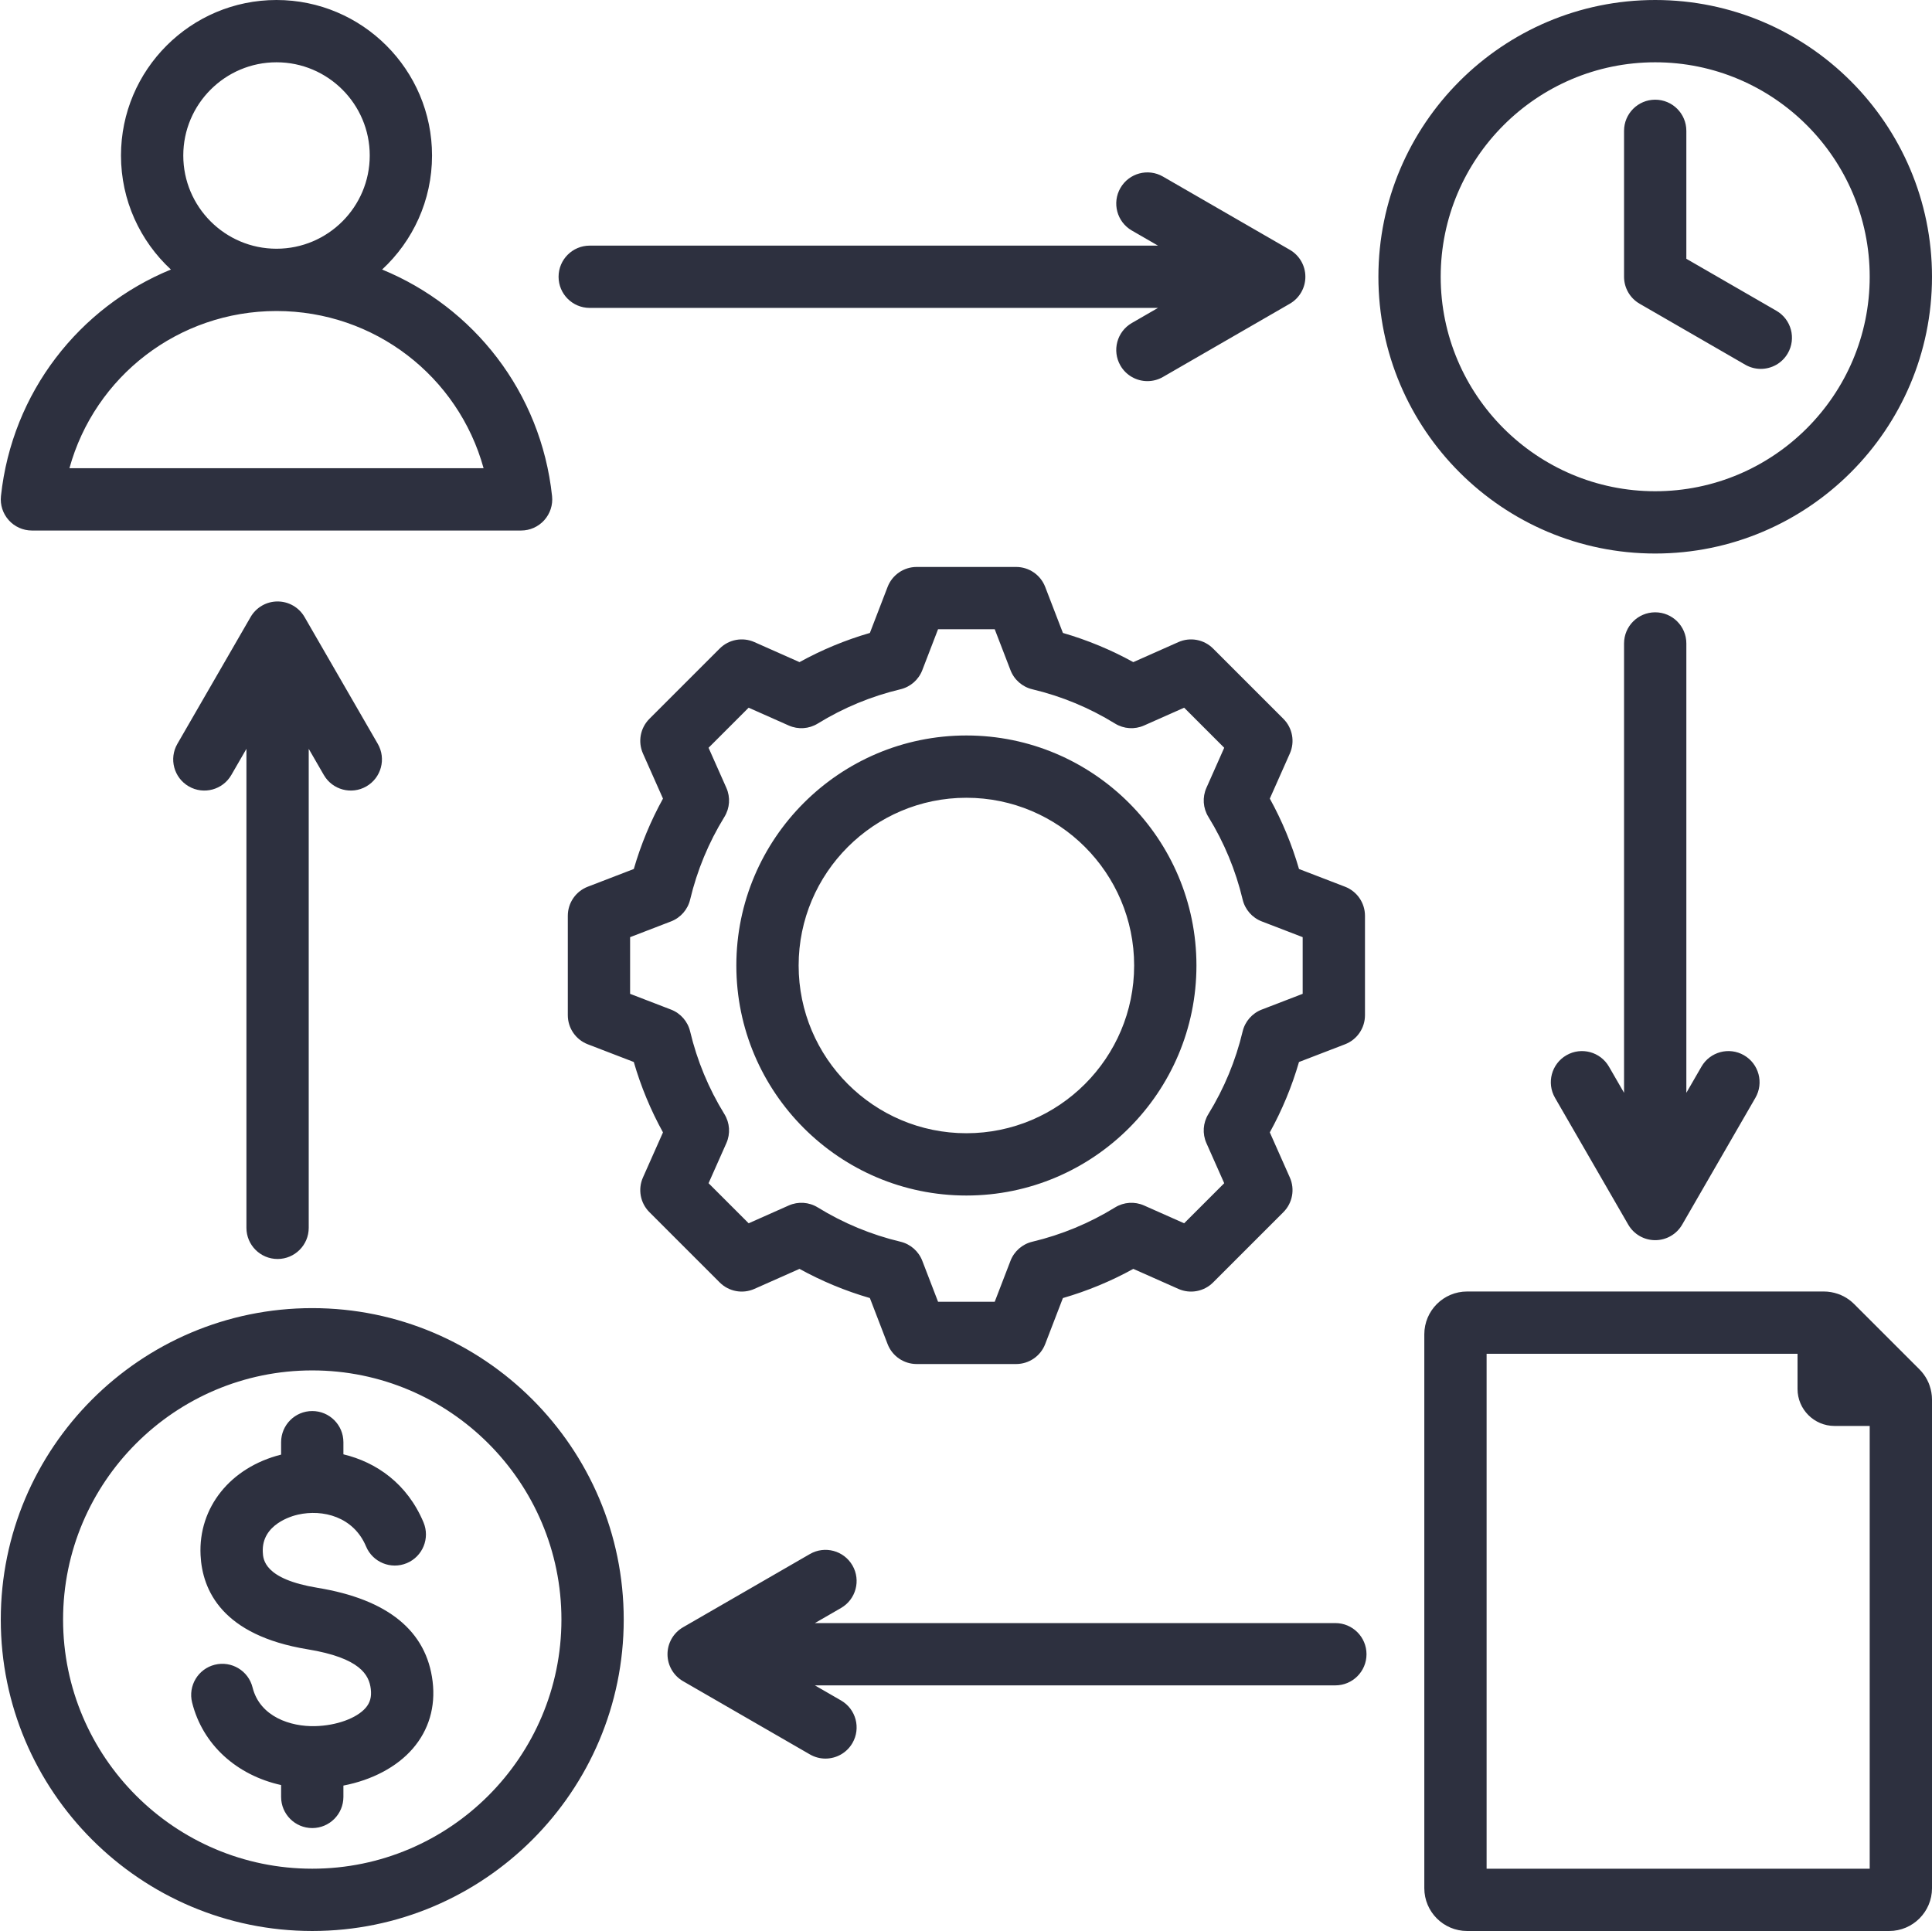 <?xml version="1.0" encoding="UTF-8" standalone="no"?><svg xmlns="http://www.w3.org/2000/svg" xmlns:xlink="http://www.w3.org/1999/xlink" fill="#2d303f" height="496" preserveAspectRatio="xMidYMid meet" version="1" viewBox="7.8 8.0 496.2 496.0" width="496.2" zoomAndPan="magnify"><g id="change1_1"><path d="M432.909,150.181c39.2,0,71.091-31.891,71.091-71.09C504,39.891,472.109,8,432.909,8s-71.091,31.891-71.091,71.091 C361.818,118.29,393.709,150.181,432.909,150.181z M432.909,24C463.287,24,488,48.713,488,79.091 c0,30.377-24.713,55.09-55.091,55.09s-55.091-24.713-55.091-55.09C377.818,48.713,402.532,24,432.909,24z M424.909,79.091V41.607 c0-4.418,3.582-8,8-8s8,3.582,8,8v32.865l23.126,13.352c3.826,2.209,5.137,7.102,2.928,10.928c-1.482,2.566-4.171,4.001-6.936,4.001 c-1.357,0-2.732-0.346-3.993-1.073l-27.126-15.661C426.434,84.59,424.909,81.949,424.909,79.091z M201.549,339.071l11.586-5.146 c5.74,3.164,11.792,5.673,18.077,7.494l4.551,11.823c1.188,3.088,4.156,5.126,7.466,5.126h25.543c3.31,0,6.277-2.038,7.466-5.126 l4.549-11.819c6.289-1.821,12.344-4.332,18.084-7.496l11.581,5.144c3.025,1.344,6.564,0.686,8.904-1.654l18.062-18.062 c2.34-2.341,2.998-5.88,1.655-8.904l-5.146-11.587c3.165-5.739,5.674-11.792,7.495-18.077l11.822-4.551 c3.089-1.188,5.126-4.156,5.126-7.466v-25.542c0-3.31-2.038-6.277-5.126-7.466l-11.818-4.549 c-1.821-6.288-4.331-12.343-7.497-18.084l5.144-11.581c1.344-3.025,0.686-6.564-1.654-8.904l-18.062-18.062 c-2.34-2.34-5.88-2.998-8.904-1.655l-11.586,5.146c-5.74-3.165-11.792-5.674-18.077-7.495l-4.551-11.823 c-1.188-3.089-4.156-5.126-7.466-5.126h-25.542c-3.31,0-6.277,2.038-7.466,5.126l-4.551,11.823 c-6.284,1.821-12.337,4.33-18.077,7.495l-11.586-5.146c-3.024-1.344-6.564-0.687-8.904,1.654l-18.062,18.062 c-2.34,2.34-2.998,5.879-1.654,8.904l5.145,11.584c-3.165,5.739-5.675,11.794-7.496,18.08l-11.821,4.55 c-3.088,1.189-5.126,4.156-5.126,7.466v25.542c0,3.31,2.038,6.277,5.126,7.466l11.818,4.549c1.821,6.289,4.332,12.345,7.497,18.084 l-5.144,11.581c-1.344,3.024-0.686,6.563,1.654,8.904l18.062,18.062C194.986,339.757,198.524,340.412,201.549,339.071z M193.856,294.184c-4.057-6.587-7.021-13.735-8.808-21.246c-0.611-2.566-2.447-4.667-4.909-5.614l-10.508-4.045v-14.557 l10.511-4.046c2.461-0.947,4.298-3.048,4.909-5.614c1.787-7.507,4.75-14.654,8.807-21.242c1.384-2.247,1.571-5.031,0.5-7.442 l-4.576-10.303l10.293-10.293l10.304,4.576c2.41,1.071,5.196,0.884,7.441-0.499c6.59-4.057,13.736-7.02,21.241-8.806 c2.566-0.611,4.666-2.447,5.614-4.909l4.047-10.513h14.557l4.046,10.512c0.947,2.462,3.047,4.298,5.614,4.909 c7.505,1.786,14.652,4.749,21.24,8.806c2.247,1.383,5.031,1.571,7.442,0.5l10.305-4.577l10.294,10.293l-4.574,10.299 c-1.071,2.412-0.884,5.196,0.499,7.442c4.058,6.589,7.021,13.737,8.808,21.247c0.61,2.566,2.447,4.667,4.909,5.614l10.508,4.045 v14.556l-10.512,4.047c-2.462,0.947-4.298,3.048-4.909,5.614c-1.786,7.505-4.749,14.651-8.806,21.24 c-1.383,2.246-1.57,5.03-0.5,7.441l4.577,10.306l-10.293,10.293l-10.3-4.574c-2.412-1.072-5.196-0.884-7.442,0.5 c-6.587,4.057-13.735,7.02-21.246,8.808c-2.566,0.61-4.667,2.447-5.614,4.908l-4.045,10.509h-14.557l-4.046-10.513 c-0.947-2.461-3.047-4.298-5.613-4.908c-7.506-1.787-14.653-4.75-21.241-8.807c-2.246-1.384-5.031-1.57-7.441-0.499l-10.304,4.576 l-10.294-10.293l4.575-10.3C195.427,299.215,195.24,296.43,193.856,294.184z M256,315.085c32.58,0,59.085-26.506,59.085-59.085 S288.58,196.916,256,196.916c-32.579,0-59.084,26.505-59.084,59.084S223.421,315.085,256,315.085z M256,212.916 c23.757,0,43.085,19.328,43.085,43.084S279.757,299.085,256,299.085c-23.757,0-43.084-19.328-43.084-43.085 S232.243,212.916,256,212.916z M16,144.272l125.634,0c2.27,0,4.433-0.964,5.95-2.653c1.517-1.688,2.246-3.941,2.004-6.198 c-2.857-26.699-20.149-48.542-43.646-58.188c7.877-7.301,12.82-17.726,12.82-29.287C118.762,25.919,100.843,8,78.817,8 S38.873,25.919,38.873,47.945c0,11.562,4.943,21.986,12.82,29.287c-23.497,9.647-40.79,31.49-43.647,58.189 c-0.242,2.257,0.487,4.51,2.004,6.198C11.567,143.308,13.73,144.272,16,144.272z M54.873,47.945C54.873,34.742,65.614,24,78.817,24 s23.945,10.742,23.945,23.945S92.021,71.889,78.817,71.889S54.873,61.148,54.873,47.945z M78.817,87.889 c25.213,0,46.699,16.833,53.185,40.382l-106.37,0C32.118,104.723,53.604,87.889,78.817,87.889z M503.325,363.739 c-0.057-0.157-0.108-0.317-0.173-0.471c-0.119-0.293-0.252-0.578-0.403-0.852c-0.511-0.974-1.168-1.877-1.968-2.677l-16.783-16.782 c-0.799-0.798-1.7-1.455-2.672-1.966c-0.277-0.153-0.564-0.287-0.859-0.407c-0.141-0.059-0.286-0.104-0.429-0.157 c-0.07-0.024-0.138-0.053-0.208-0.075c-1.144-0.396-2.355-0.614-3.601-0.614h-91.631c-6.06,0-10.989,4.93-10.989,10.989v142.284 c0,6.06,4.93,10.989,10.989,10.989h108.414c6.059,0,10.989-4.93,10.989-10.989V367.51c0-1.248-0.218-2.459-0.615-3.604 C503.367,363.849,503.344,363.795,503.325,363.739z M389.608,488V355.737h79.858v9.039c0,5.235,4.259,9.495,9.495,9.495H488V488 H389.608z M87.997,344.007C43.886,344.007,8,379.894,8,424.004S43.886,504,87.997,504s79.997-35.886,79.997-79.996 S132.107,344.007,87.997,344.007z M87.997,488C52.708,488,24,459.291,24,424.004c0-35.288,28.708-63.997,63.997-63.997 s63.997,28.709,63.997,63.997C151.993,459.291,123.285,488,87.997,488z M118.909,439.892c0.792,6.521-0.972,12.491-5.1,17.265 c-4.09,4.729-10.48,8.079-17.812,9.489v2.917c0,4.418-3.582,8-8,8s-8-3.582-8-8v-3.051c-11.424-2.531-20.157-10.368-22.859-21.206 c-1.069-4.287,1.54-8.629,5.827-9.698c4.291-1.062,8.629,1.54,9.698,5.827c1.89,7.58,9.834,10.113,16.084,9.946 c5.438-0.129,10.646-2.015,12.961-4.691c1.158-1.339,1.564-2.841,1.318-4.869c-0.434-3.568-2.673-7.952-16.259-10.182 c-21.897-3.596-27.017-15.136-27.456-24.183c-0.596-12.264,7.686-22.553,20.686-25.82v-3.191c0-4.418,3.582-8,8-8s8,3.582,8,8v3.118 c8.419,2.021,16.373,7.47,20.573,17.473c1.71,4.073-0.205,8.763-4.279,10.473c-4.075,1.711-8.763-0.205-10.473-4.279 c-3.217-7.66-11.11-9.621-17.509-8.175c-1.566,0.355-9.363,2.489-9.016,9.626c0.091,1.893,0.335,6.916,14.066,9.17 C107.389,418.81,117.331,426.898,118.909,439.892z M358.763,432.909c0,4.418-3.582,8-8,8h-133.67l6.716,3.878 c3.826,2.209,5.137,7.102,2.928,10.928c-1.482,2.566-4.171,4.001-6.936,4.001c-1.357,0-2.733-0.346-3.993-1.073l-32.573-18.806 c-2.475-1.429-4-4.069-4-6.928s1.525-5.499,4-6.928l32.573-18.806c3.826-2.209,8.719-0.898,10.928,2.928 c2.209,3.826,0.898,8.719-2.928,10.928l-6.716,3.878h133.67C355.182,424.909,358.763,428.491,358.763,432.909z M151.259,79.091 c0-4.418,3.582-8,8-8h145.949l-6.717-3.878c-3.826-2.209-5.137-7.102-2.928-10.928c2.209-3.827,7.102-5.138,10.928-2.928 l32.573,18.806c2.475,1.429,4,4.07,4,6.928s-1.525,5.499-4,6.928l-32.573,18.806c-1.26,0.727-2.635,1.073-3.993,1.073 c-2.765,0-5.454-1.435-6.936-4.001c-2.209-3.826-0.898-8.719,2.928-10.928l6.716-3.877H159.259 C154.84,87.091,151.259,83.509,151.259,79.091z M71.091,323.387v-123.04l-3.878,6.717c-2.21,3.827-7.104,5.137-10.928,2.928 c-3.826-2.209-5.137-7.102-2.928-10.928l18.806-32.573c1.429-2.475,4.07-4,6.928-4s5.499,1.525,6.928,4l18.806,32.573 c2.209,3.826,0.898,8.719-2.928,10.928c-3.825,2.208-8.719,0.898-10.928-2.928l-3.878-6.717v123.04c0,4.418-3.582,8-8,8 S71.091,327.805,71.091,323.387z M440.91,173.279v115.422l3.878-6.717c2.209-3.827,7.103-5.139,10.928-2.928 c3.826,2.209,5.137,7.102,2.928,10.928l-18.806,32.572c-1.429,2.476-4.07,4-6.928,4s-5.499-1.524-6.928-4l-18.806-32.572 c-2.209-3.826-0.898-8.719,2.928-10.928s8.719-0.898,10.928,2.928l3.877,6.716V173.279c0-4.418,3.582-8,8-8 S440.91,168.861,440.91,173.279z"/></g></svg>